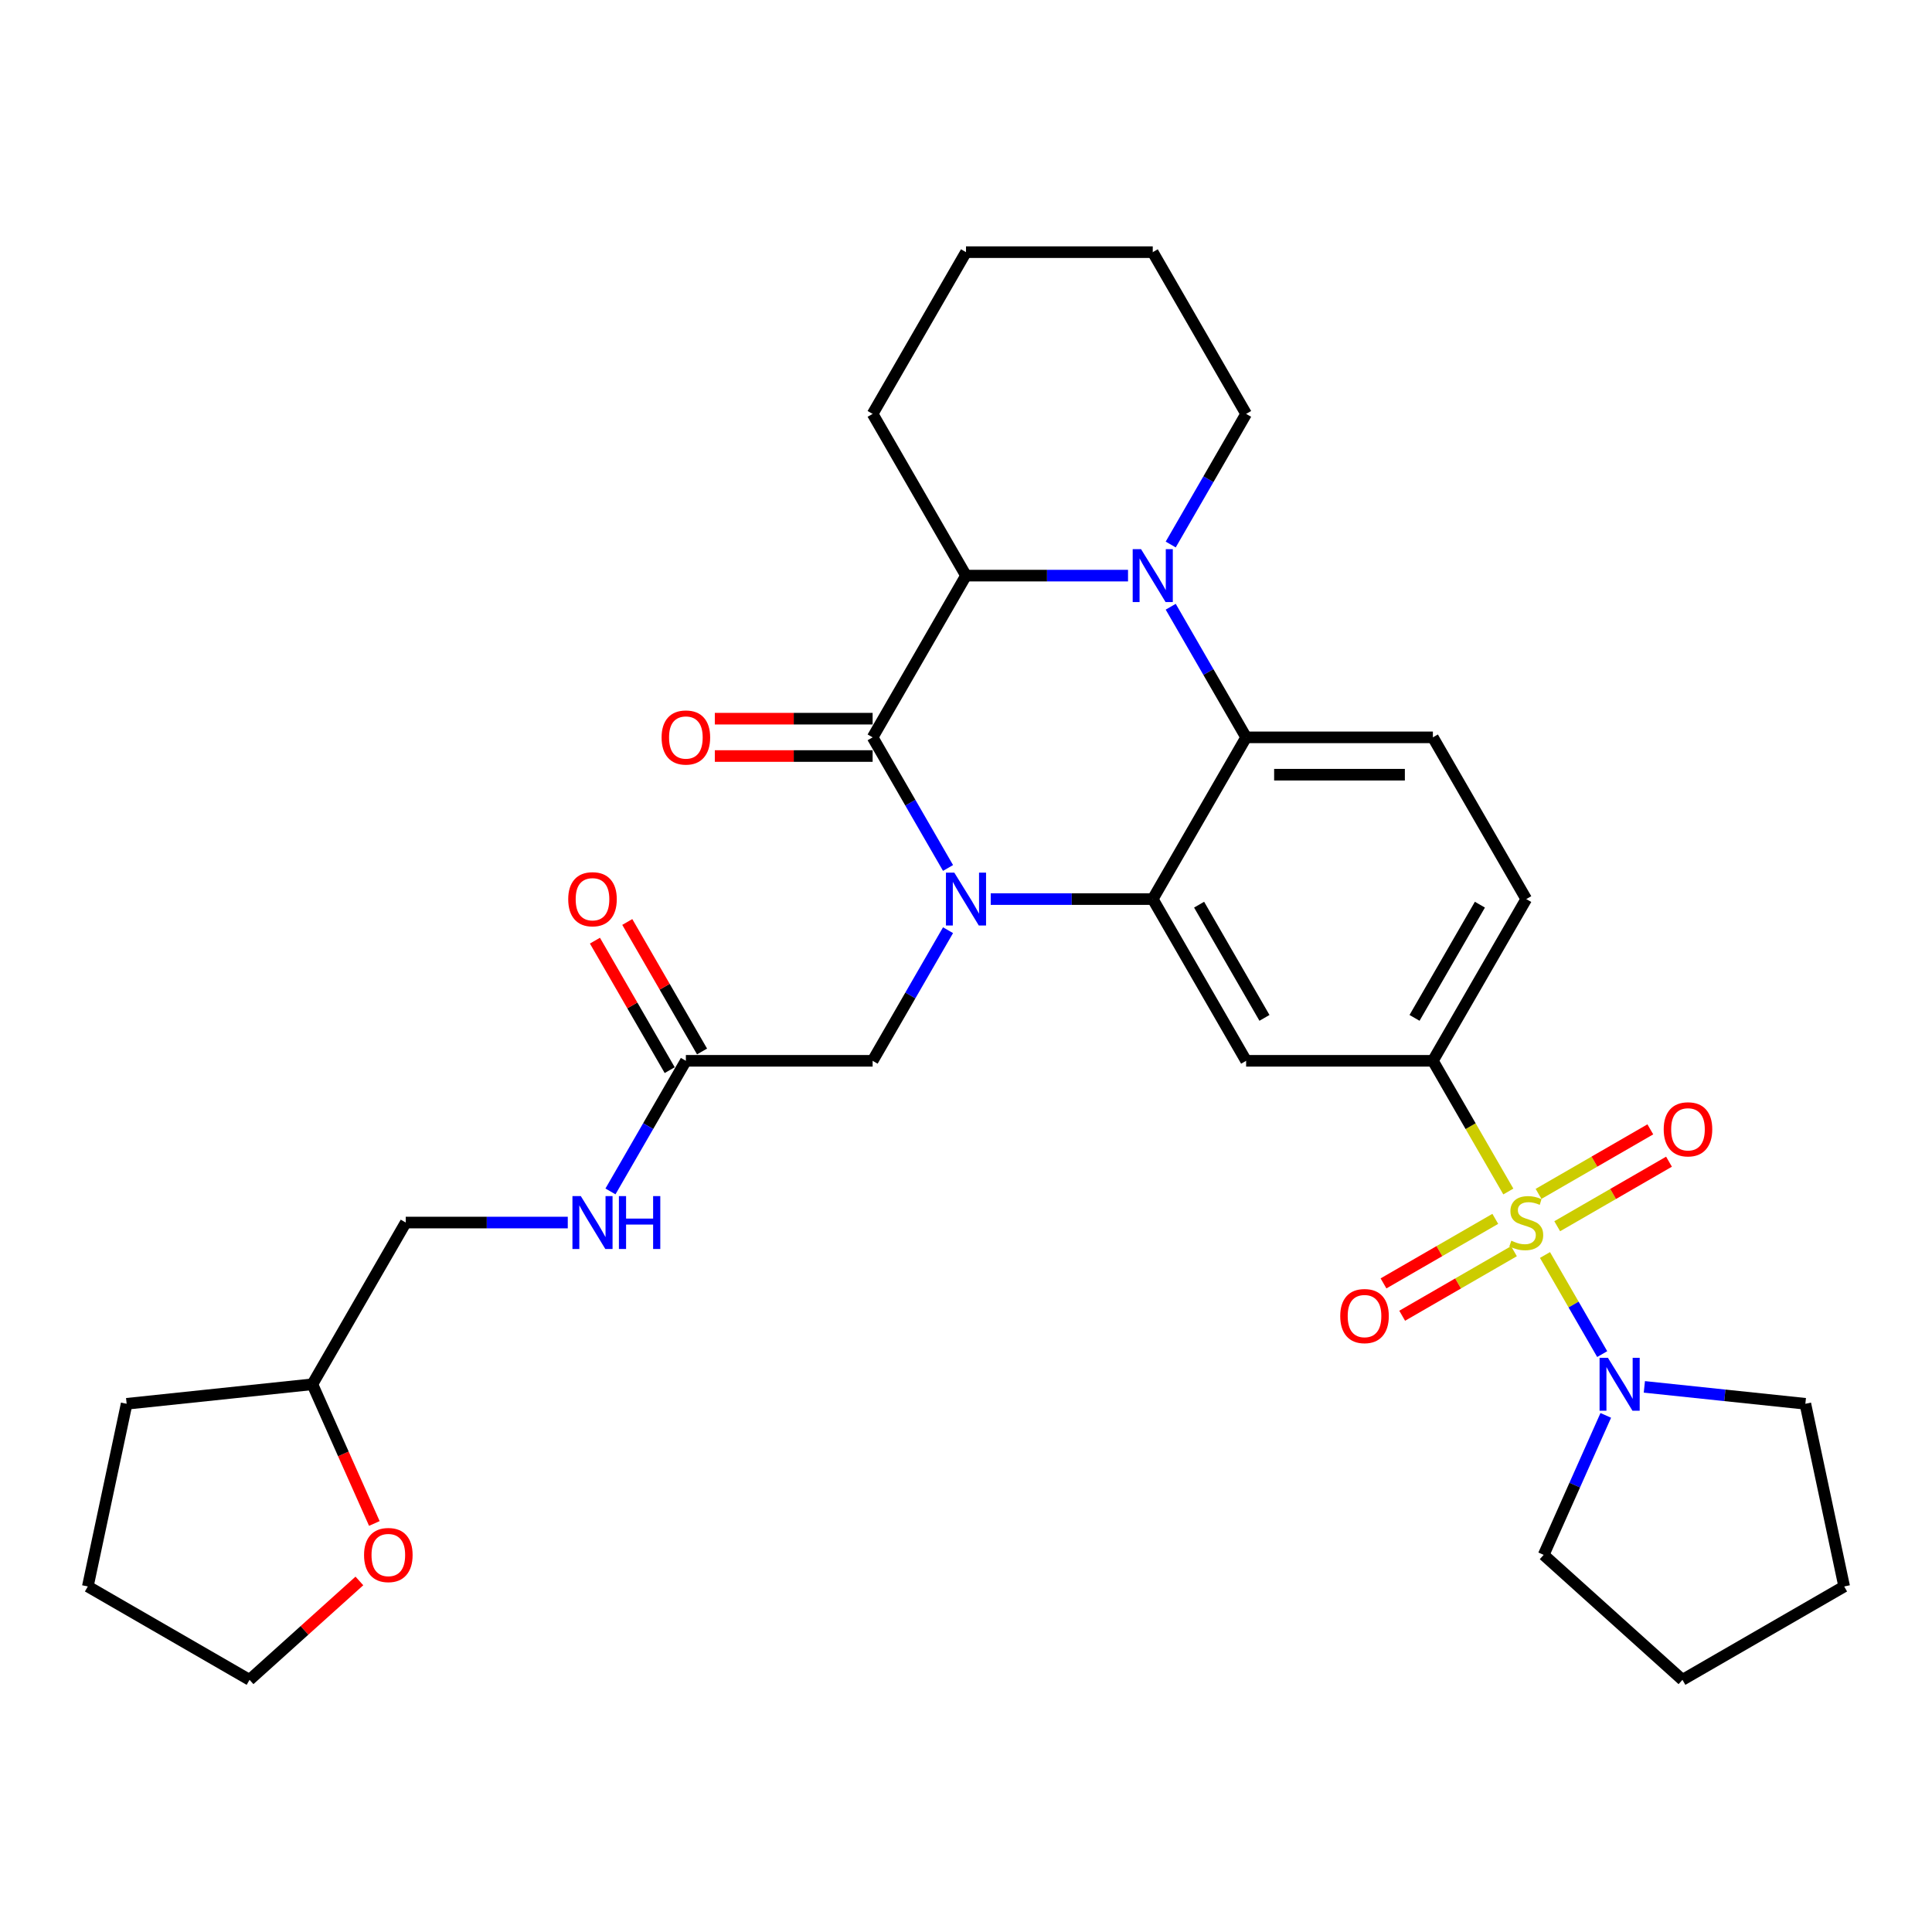 <?xml version='1.0' encoding='iso-8859-1'?>
<svg version='1.1' baseProfile='full'
              xmlns='http://www.w3.org/2000/svg'
                      xmlns:rdkit='http://www.rdkit.org/xml'
                      xmlns:xlink='http://www.w3.org/1999/xlink'
                  xml:space='preserve'
width='1000px' height='1000px' viewBox='0 0 1000 1000'>
<!-- END OF HEADER -->
<rect style='opacity:1.0;fill:#FFFFFF;stroke:none' width='1000' height='1000' x='0' y='0'> </rect>
<path class='bond-6' d='M 780.71,616.722 L 761.182,582.898' style='fill:none;fill-rule:evenodd;stroke:#CCCC00;stroke-width:6px;stroke-linecap:butt;stroke-linejoin:miter;stroke-opacity:1' />
<path class='bond-6' d='M 761.182,582.898 L 741.654,549.075' style='fill:none;fill-rule:evenodd;stroke:#000000;stroke-width:6px;stroke-linecap:butt;stroke-linejoin:miter;stroke-opacity:1' />
<path class='bond-8' d='M 799.685,649.587 L 814.492,675.233' style='fill:none;fill-rule:evenodd;stroke:#CCCC00;stroke-width:6px;stroke-linecap:butt;stroke-linejoin:miter;stroke-opacity:1' />
<path class='bond-8' d='M 814.492,675.233 L 829.299,700.879' style='fill:none;fill-rule:evenodd;stroke:#0000FF;stroke-width:6px;stroke-linecap:butt;stroke-linejoin:miter;stroke-opacity:1' />
<path class='bond-11' d='M 773.959,630.878 L 745.029,647.58' style='fill:none;fill-rule:evenodd;stroke:#CCCC00;stroke-width:6px;stroke-linecap:butt;stroke-linejoin:miter;stroke-opacity:1' />
<path class='bond-11' d='M 745.029,647.58 L 716.1,664.283' style='fill:none;fill-rule:evenodd;stroke:#FF0000;stroke-width:6px;stroke-linecap:butt;stroke-linejoin:miter;stroke-opacity:1' />
<path class='bond-11' d='M 783.625,647.62 L 754.696,664.323' style='fill:none;fill-rule:evenodd;stroke:#CCCC00;stroke-width:6px;stroke-linecap:butt;stroke-linejoin:miter;stroke-opacity:1' />
<path class='bond-11' d='M 754.696,664.323 L 725.766,681.025' style='fill:none;fill-rule:evenodd;stroke:#FF0000;stroke-width:6px;stroke-linecap:butt;stroke-linejoin:miter;stroke-opacity:1' />
<path class='bond-12' d='M 806.012,634.695 L 834.941,617.993' style='fill:none;fill-rule:evenodd;stroke:#CCCC00;stroke-width:6px;stroke-linecap:butt;stroke-linejoin:miter;stroke-opacity:1' />
<path class='bond-12' d='M 834.941,617.993 L 863.87,601.291' style='fill:none;fill-rule:evenodd;stroke:#FF0000;stroke-width:6px;stroke-linecap:butt;stroke-linejoin:miter;stroke-opacity:1' />
<path class='bond-12' d='M 796.346,617.953 L 825.275,601.251' style='fill:none;fill-rule:evenodd;stroke:#CCCC00;stroke-width:6px;stroke-linecap:butt;stroke-linejoin:miter;stroke-opacity:1' />
<path class='bond-12' d='M 825.275,601.251 L 854.204,584.548' style='fill:none;fill-rule:evenodd;stroke:#FF0000;stroke-width:6px;stroke-linecap:butt;stroke-linejoin:miter;stroke-opacity:1' />
<path class='bond-0' d='M 512.798,465.364 L 554.73,465.364' style='fill:none;fill-rule:evenodd;stroke:#0000FF;stroke-width:6px;stroke-linecap:butt;stroke-linejoin:miter;stroke-opacity:1' />
<path class='bond-0' d='M 554.73,465.364 L 596.662,465.364' style='fill:none;fill-rule:evenodd;stroke:#000000;stroke-width:6px;stroke-linecap:butt;stroke-linejoin:miter;stroke-opacity:1' />
<path class='bond-2' d='M 490.702,449.26 L 471.186,415.456' style='fill:none;fill-rule:evenodd;stroke:#0000FF;stroke-width:6px;stroke-linecap:butt;stroke-linejoin:miter;stroke-opacity:1' />
<path class='bond-2' d='M 471.186,415.456 L 451.669,381.652' style='fill:none;fill-rule:evenodd;stroke:#000000;stroke-width:6px;stroke-linecap:butt;stroke-linejoin:miter;stroke-opacity:1' />
<path class='bond-9' d='M 490.702,481.467 L 471.186,515.271' style='fill:none;fill-rule:evenodd;stroke:#0000FF;stroke-width:6px;stroke-linecap:butt;stroke-linejoin:miter;stroke-opacity:1' />
<path class='bond-9' d='M 471.186,515.271 L 451.669,549.075' style='fill:none;fill-rule:evenodd;stroke:#000000;stroke-width:6px;stroke-linecap:butt;stroke-linejoin:miter;stroke-opacity:1' />
<path class='bond-1' d='M 596.662,465.364 L 644.993,549.075' style='fill:none;fill-rule:evenodd;stroke:#000000;stroke-width:6px;stroke-linecap:butt;stroke-linejoin:miter;stroke-opacity:1' />
<path class='bond-1' d='M 620.654,468.254 L 654.485,526.852' style='fill:none;fill-rule:evenodd;stroke:#000000;stroke-width:6px;stroke-linecap:butt;stroke-linejoin:miter;stroke-opacity:1' />
<path class='bond-33' d='M 596.662,465.364 L 644.993,381.652' style='fill:none;fill-rule:evenodd;stroke:#000000;stroke-width:6px;stroke-linecap:butt;stroke-linejoin:miter;stroke-opacity:1' />
<path class='bond-14' d='M 451.669,371.986 L 410.83,371.986' style='fill:none;fill-rule:evenodd;stroke:#000000;stroke-width:6px;stroke-linecap:butt;stroke-linejoin:miter;stroke-opacity:1' />
<path class='bond-14' d='M 410.83,371.986 L 369.99,371.986' style='fill:none;fill-rule:evenodd;stroke:#FF0000;stroke-width:6px;stroke-linecap:butt;stroke-linejoin:miter;stroke-opacity:1' />
<path class='bond-14' d='M 451.669,391.318 L 410.83,391.318' style='fill:none;fill-rule:evenodd;stroke:#000000;stroke-width:6px;stroke-linecap:butt;stroke-linejoin:miter;stroke-opacity:1' />
<path class='bond-14' d='M 410.83,391.318 L 369.99,391.318' style='fill:none;fill-rule:evenodd;stroke:#FF0000;stroke-width:6px;stroke-linecap:butt;stroke-linejoin:miter;stroke-opacity:1' />
<path class='bond-34' d='M 451.669,381.652 L 500,297.941' style='fill:none;fill-rule:evenodd;stroke:#000000;stroke-width:6px;stroke-linecap:butt;stroke-linejoin:miter;stroke-opacity:1' />
<path class='bond-3' d='M 605.959,314.044 L 625.476,347.848' style='fill:none;fill-rule:evenodd;stroke:#0000FF;stroke-width:6px;stroke-linecap:butt;stroke-linejoin:miter;stroke-opacity:1' />
<path class='bond-3' d='M 625.476,347.848 L 644.993,381.652' style='fill:none;fill-rule:evenodd;stroke:#000000;stroke-width:6px;stroke-linecap:butt;stroke-linejoin:miter;stroke-opacity:1' />
<path class='bond-5' d='M 583.864,297.941 L 541.932,297.941' style='fill:none;fill-rule:evenodd;stroke:#0000FF;stroke-width:6px;stroke-linecap:butt;stroke-linejoin:miter;stroke-opacity:1' />
<path class='bond-5' d='M 541.932,297.941 L 500,297.941' style='fill:none;fill-rule:evenodd;stroke:#000000;stroke-width:6px;stroke-linecap:butt;stroke-linejoin:miter;stroke-opacity:1' />
<path class='bond-19' d='M 605.959,281.837 L 625.476,248.033' style='fill:none;fill-rule:evenodd;stroke:#0000FF;stroke-width:6px;stroke-linecap:butt;stroke-linejoin:miter;stroke-opacity:1' />
<path class='bond-19' d='M 625.476,248.033 L 644.993,214.229' style='fill:none;fill-rule:evenodd;stroke:#000000;stroke-width:6px;stroke-linecap:butt;stroke-linejoin:miter;stroke-opacity:1' />
<path class='bond-4' d='M 644.993,381.652 L 741.654,381.652' style='fill:none;fill-rule:evenodd;stroke:#000000;stroke-width:6px;stroke-linecap:butt;stroke-linejoin:miter;stroke-opacity:1' />
<path class='bond-4' d='M 659.492,400.984 L 727.155,400.984' style='fill:none;fill-rule:evenodd;stroke:#000000;stroke-width:6px;stroke-linecap:butt;stroke-linejoin:miter;stroke-opacity:1' />
<path class='bond-22' d='M 500,297.941 L 451.669,214.229' style='fill:none;fill-rule:evenodd;stroke:#000000;stroke-width:6px;stroke-linecap:butt;stroke-linejoin:miter;stroke-opacity:1' />
<path class='bond-7' d='M 741.654,549.075 L 644.993,549.075' style='fill:none;fill-rule:evenodd;stroke:#000000;stroke-width:6px;stroke-linecap:butt;stroke-linejoin:miter;stroke-opacity:1' />
<path class='bond-15' d='M 741.654,549.075 L 789.985,465.364' style='fill:none;fill-rule:evenodd;stroke:#000000;stroke-width:6px;stroke-linecap:butt;stroke-linejoin:miter;stroke-opacity:1' />
<path class='bond-15' d='M 732.162,526.852 L 765.993,468.254' style='fill:none;fill-rule:evenodd;stroke:#000000;stroke-width:6px;stroke-linecap:butt;stroke-linejoin:miter;stroke-opacity:1' />
<path class='bond-23' d='M 851.114,717.843 L 892.781,722.223' style='fill:none;fill-rule:evenodd;stroke:#0000FF;stroke-width:6px;stroke-linecap:butt;stroke-linejoin:miter;stroke-opacity:1' />
<path class='bond-23' d='M 892.781,722.223 L 934.448,726.602' style='fill:none;fill-rule:evenodd;stroke:#000000;stroke-width:6px;stroke-linecap:butt;stroke-linejoin:miter;stroke-opacity:1' />
<path class='bond-24' d='M 831.146,732.602 L 815.073,768.703' style='fill:none;fill-rule:evenodd;stroke:#0000FF;stroke-width:6px;stroke-linecap:butt;stroke-linejoin:miter;stroke-opacity:1' />
<path class='bond-24' d='M 815.073,768.703 L 799,804.803' style='fill:none;fill-rule:evenodd;stroke:#000000;stroke-width:6px;stroke-linecap:butt;stroke-linejoin:miter;stroke-opacity:1' />
<path class='bond-13' d='M 451.669,549.075 L 355.007,549.075' style='fill:none;fill-rule:evenodd;stroke:#000000;stroke-width:6px;stroke-linecap:butt;stroke-linejoin:miter;stroke-opacity:1' />
<path class='bond-10' d='M 741.654,381.652 L 789.985,465.364' style='fill:none;fill-rule:evenodd;stroke:#000000;stroke-width:6px;stroke-linecap:butt;stroke-linejoin:miter;stroke-opacity:1' />
<path class='bond-16' d='M 355.007,549.075 L 335.491,582.879' style='fill:none;fill-rule:evenodd;stroke:#000000;stroke-width:6px;stroke-linecap:butt;stroke-linejoin:miter;stroke-opacity:1' />
<path class='bond-16' d='M 335.491,582.879 L 315.974,616.683' style='fill:none;fill-rule:evenodd;stroke:#0000FF;stroke-width:6px;stroke-linecap:butt;stroke-linejoin:miter;stroke-opacity:1' />
<path class='bond-17' d='M 363.379,544.242 L 344.029,510.728' style='fill:none;fill-rule:evenodd;stroke:#000000;stroke-width:6px;stroke-linecap:butt;stroke-linejoin:miter;stroke-opacity:1' />
<path class='bond-17' d='M 344.029,510.728 L 324.68,477.214' style='fill:none;fill-rule:evenodd;stroke:#FF0000;stroke-width:6px;stroke-linecap:butt;stroke-linejoin:miter;stroke-opacity:1' />
<path class='bond-17' d='M 346.636,553.908 L 327.287,520.394' style='fill:none;fill-rule:evenodd;stroke:#000000;stroke-width:6px;stroke-linecap:butt;stroke-linejoin:miter;stroke-opacity:1' />
<path class='bond-17' d='M 327.287,520.394 L 307.938,486.881' style='fill:none;fill-rule:evenodd;stroke:#FF0000;stroke-width:6px;stroke-linecap:butt;stroke-linejoin:miter;stroke-opacity:1' />
<path class='bond-20' d='M 293.878,632.787 L 251.947,632.787' style='fill:none;fill-rule:evenodd;stroke:#0000FF;stroke-width:6px;stroke-linecap:butt;stroke-linejoin:miter;stroke-opacity:1' />
<path class='bond-20' d='M 251.947,632.787 L 210.015,632.787' style='fill:none;fill-rule:evenodd;stroke:#000000;stroke-width:6px;stroke-linecap:butt;stroke-linejoin:miter;stroke-opacity:1' />
<path class='bond-18' d='M 193.761,788.545 L 177.722,752.521' style='fill:none;fill-rule:evenodd;stroke:#FF0000;stroke-width:6px;stroke-linecap:butt;stroke-linejoin:miter;stroke-opacity:1' />
<path class='bond-18' d='M 177.722,752.521 L 161.684,716.498' style='fill:none;fill-rule:evenodd;stroke:#000000;stroke-width:6px;stroke-linecap:butt;stroke-linejoin:miter;stroke-opacity:1' />
<path class='bond-25' d='M 186.017,818.294 L 157.592,843.888' style='fill:none;fill-rule:evenodd;stroke:#FF0000;stroke-width:6px;stroke-linecap:butt;stroke-linejoin:miter;stroke-opacity:1' />
<path class='bond-25' d='M 157.592,843.888 L 129.166,869.482' style='fill:none;fill-rule:evenodd;stroke:#000000;stroke-width:6px;stroke-linecap:butt;stroke-linejoin:miter;stroke-opacity:1' />
<path class='bond-27' d='M 644.993,214.229 L 596.662,130.518' style='fill:none;fill-rule:evenodd;stroke:#000000;stroke-width:6px;stroke-linecap:butt;stroke-linejoin:miter;stroke-opacity:1' />
<path class='bond-21' d='M 210.015,632.787 L 161.684,716.498' style='fill:none;fill-rule:evenodd;stroke:#000000;stroke-width:6px;stroke-linecap:butt;stroke-linejoin:miter;stroke-opacity:1' />
<path class='bond-26' d='M 161.684,716.498 L 65.552,726.602' style='fill:none;fill-rule:evenodd;stroke:#000000;stroke-width:6px;stroke-linecap:butt;stroke-linejoin:miter;stroke-opacity:1' />
<path class='bond-30' d='M 451.669,214.229 L 500,130.518' style='fill:none;fill-rule:evenodd;stroke:#000000;stroke-width:6px;stroke-linecap:butt;stroke-linejoin:miter;stroke-opacity:1' />
<path class='bond-29' d='M 934.448,726.602 L 954.545,821.152' style='fill:none;fill-rule:evenodd;stroke:#000000;stroke-width:6px;stroke-linecap:butt;stroke-linejoin:miter;stroke-opacity:1' />
<path class='bond-28' d='M 799,804.803 L 870.834,869.482' style='fill:none;fill-rule:evenodd;stroke:#000000;stroke-width:6px;stroke-linecap:butt;stroke-linejoin:miter;stroke-opacity:1' />
<path class='bond-36' d='M 129.166,869.482 L 45.455,821.152' style='fill:none;fill-rule:evenodd;stroke:#000000;stroke-width:6px;stroke-linecap:butt;stroke-linejoin:miter;stroke-opacity:1' />
<path class='bond-31' d='M 65.552,726.602 L 45.455,821.152' style='fill:none;fill-rule:evenodd;stroke:#000000;stroke-width:6px;stroke-linecap:butt;stroke-linejoin:miter;stroke-opacity:1' />
<path class='bond-35' d='M 596.662,130.518 L 500,130.518' style='fill:none;fill-rule:evenodd;stroke:#000000;stroke-width:6px;stroke-linecap:butt;stroke-linejoin:miter;stroke-opacity:1' />
<path class='bond-32' d='M 870.834,869.482 L 954.545,821.152' style='fill:none;fill-rule:evenodd;stroke:#000000;stroke-width:6px;stroke-linecap:butt;stroke-linejoin:miter;stroke-opacity:1' />
<path  class='atom-0' d='M 782.252 642.182
Q 782.562 642.298, 783.838 642.84
Q 785.113 643.381, 786.505 643.729
Q 787.936 644.038, 789.328 644.038
Q 791.918 644.038, 793.426 642.801
Q 794.934 641.525, 794.934 639.321
Q 794.934 637.813, 794.161 636.885
Q 793.426 635.957, 792.266 635.455
Q 791.107 634.952, 789.173 634.372
Q 786.737 633.637, 785.268 632.941
Q 783.838 632.245, 782.794 630.776
Q 781.788 629.307, 781.788 626.832
Q 781.788 623.391, 784.108 621.265
Q 786.467 619.138, 791.107 619.138
Q 794.277 619.138, 797.873 620.646
L 796.984 623.623
Q 793.697 622.27, 791.223 622.27
Q 788.555 622.27, 787.085 623.391
Q 785.616 624.474, 785.655 626.368
Q 785.655 627.838, 786.389 628.727
Q 787.163 629.616, 788.245 630.119
Q 789.367 630.621, 791.223 631.201
Q 793.697 631.975, 795.166 632.748
Q 796.636 633.521, 797.68 635.107
Q 798.762 636.653, 798.762 639.321
Q 798.762 643.11, 796.21 645.159
Q 793.697 647.17, 789.483 647.17
Q 787.047 647.17, 785.191 646.629
Q 783.374 646.126, 781.208 645.237
L 782.252 642.182
' fill='#CCCC00'/>
<path  class='atom-1' d='M 493.949 451.676
L 502.919 466.176
Q 503.808 467.606, 505.239 470.197
Q 506.67 472.787, 506.747 472.942
L 506.747 451.676
L 510.381 451.676
L 510.381 479.051
L 506.631 479.051
L 497.003 463.198
Q 495.882 461.343, 494.684 459.216
Q 493.524 457.089, 493.176 456.432
L 493.176 479.051
L 489.619 479.051
L 489.619 451.676
L 493.949 451.676
' fill='#0000FF'/>
<path  class='atom-4' d='M 590.611 284.253
L 599.581 298.753
Q 600.47 300.183, 601.901 302.774
Q 603.331 305.364, 603.409 305.519
L 603.409 284.253
L 607.043 284.253
L 607.043 311.628
L 603.293 311.628
L 593.665 295.775
Q 592.544 293.919, 591.345 291.793
Q 590.185 289.666, 589.837 289.009
L 589.837 311.628
L 586.28 311.628
L 586.28 284.253
L 590.611 284.253
' fill='#0000FF'/>
<path  class='atom-9' d='M 832.265 702.811
L 841.235 717.31
Q 842.125 718.741, 843.555 721.331
Q 844.986 723.922, 845.063 724.077
L 845.063 702.811
L 848.698 702.811
L 848.698 730.186
L 844.947 730.186
L 835.32 714.333
Q 834.198 712.477, 833 710.351
Q 831.84 708.224, 831.492 707.567
L 831.492 730.186
L 827.935 730.186
L 827.935 702.811
L 832.265 702.811
' fill='#0000FF'/>
<path  class='atom-12' d='M 693.708 681.195
Q 693.708 674.622, 696.956 670.949
Q 700.203 667.276, 706.274 667.276
Q 712.344 667.276, 715.592 670.949
Q 718.84 674.622, 718.84 681.195
Q 718.84 687.845, 715.553 691.634
Q 712.267 695.385, 706.274 695.385
Q 700.242 695.385, 696.956 691.634
Q 693.708 687.884, 693.708 681.195
M 706.274 692.292
Q 710.45 692.292, 712.692 689.508
Q 714.973 686.685, 714.973 681.195
Q 714.973 675.821, 712.692 673.114
Q 710.45 670.369, 706.274 670.369
Q 702.098 670.369, 699.817 673.075
Q 697.574 675.782, 697.574 681.195
Q 697.574 686.724, 699.817 689.508
Q 702.098 692.292, 706.274 692.292
' fill='#FF0000'/>
<path  class='atom-13' d='M 861.131 584.533
Q 861.131 577.96, 864.379 574.287
Q 867.626 570.614, 873.697 570.614
Q 879.767 570.614, 883.015 574.287
Q 886.263 577.96, 886.263 584.533
Q 886.263 591.183, 882.976 594.973
Q 879.69 598.723, 873.697 598.723
Q 867.665 598.723, 864.379 594.973
Q 861.131 591.222, 861.131 584.533
M 873.697 595.63
Q 877.873 595.63, 880.115 592.846
Q 882.396 590.024, 882.396 584.533
Q 882.396 579.159, 880.115 576.452
Q 877.873 573.707, 873.697 573.707
Q 869.521 573.707, 867.24 576.414
Q 864.997 579.12, 864.997 584.533
Q 864.997 590.062, 867.24 592.846
Q 869.521 595.63, 873.697 595.63
' fill='#FF0000'/>
<path  class='atom-15' d='M 342.441 381.729
Q 342.441 375.156, 345.689 371.483
Q 348.937 367.81, 355.007 367.81
Q 361.078 367.81, 364.326 371.483
Q 367.573 375.156, 367.573 381.729
Q 367.573 388.38, 364.287 392.169
Q 361 395.919, 355.007 395.919
Q 348.976 395.919, 345.689 392.169
Q 342.441 388.418, 342.441 381.729
M 355.007 392.826
Q 359.183 392.826, 361.426 390.042
Q 363.707 387.22, 363.707 381.729
Q 363.707 376.355, 361.426 373.649
Q 359.183 370.903, 355.007 370.903
Q 350.832 370.903, 348.55 373.61
Q 346.308 376.316, 346.308 381.729
Q 346.308 387.258, 348.55 390.042
Q 350.832 392.826, 355.007 392.826
' fill='#FF0000'/>
<path  class='atom-17' d='M 300.625 619.099
L 309.596 633.599
Q 310.485 635.029, 311.916 637.62
Q 313.346 640.21, 313.423 640.365
L 313.423 619.099
L 317.058 619.099
L 317.058 646.474
L 313.307 646.474
L 303.68 630.621
Q 302.559 628.766, 301.36 626.639
Q 300.2 624.512, 299.852 623.855
L 299.852 646.474
L 296.295 646.474
L 296.295 619.099
L 300.625 619.099
' fill='#0000FF'/>
<path  class='atom-17' d='M 320.344 619.099
L 324.056 619.099
L 324.056 630.737
L 338.053 630.737
L 338.053 619.099
L 341.765 619.099
L 341.765 646.474
L 338.053 646.474
L 338.053 633.831
L 324.056 633.831
L 324.056 646.474
L 320.344 646.474
L 320.344 619.099
' fill='#0000FF'/>
<path  class='atom-18' d='M 294.11 465.441
Q 294.11 458.868, 297.358 455.195
Q 300.606 451.522, 306.677 451.522
Q 312.747 451.522, 315.995 455.195
Q 319.243 458.868, 319.243 465.441
Q 319.243 472.091, 315.956 475.88
Q 312.67 479.631, 306.677 479.631
Q 300.645 479.631, 297.358 475.88
Q 294.11 472.13, 294.11 465.441
M 306.677 476.538
Q 310.852 476.538, 313.095 473.754
Q 315.376 470.931, 315.376 465.441
Q 315.376 460.067, 313.095 457.36
Q 310.852 454.615, 306.677 454.615
Q 302.501 454.615, 300.219 457.321
Q 297.977 460.028, 297.977 465.441
Q 297.977 470.97, 300.219 473.754
Q 302.501 476.538, 306.677 476.538
' fill='#FF0000'/>
<path  class='atom-19' d='M 188.434 804.88
Q 188.434 798.307, 191.682 794.634
Q 194.929 790.961, 201 790.961
Q 207.07 790.961, 210.318 794.634
Q 213.566 798.307, 213.566 804.88
Q 213.566 811.531, 210.279 815.32
Q 206.993 819.07, 201 819.07
Q 194.968 819.07, 191.682 815.32
Q 188.434 811.569, 188.434 804.88
M 201 815.977
Q 205.176 815.977, 207.418 813.193
Q 209.699 810.371, 209.699 804.88
Q 209.699 799.506, 207.418 796.8
Q 205.176 794.054, 201 794.054
Q 196.824 794.054, 194.543 796.761
Q 192.3 799.467, 192.3 804.88
Q 192.3 810.41, 194.543 813.193
Q 196.824 815.977, 201 815.977
' fill='#FF0000'/>
</svg>
